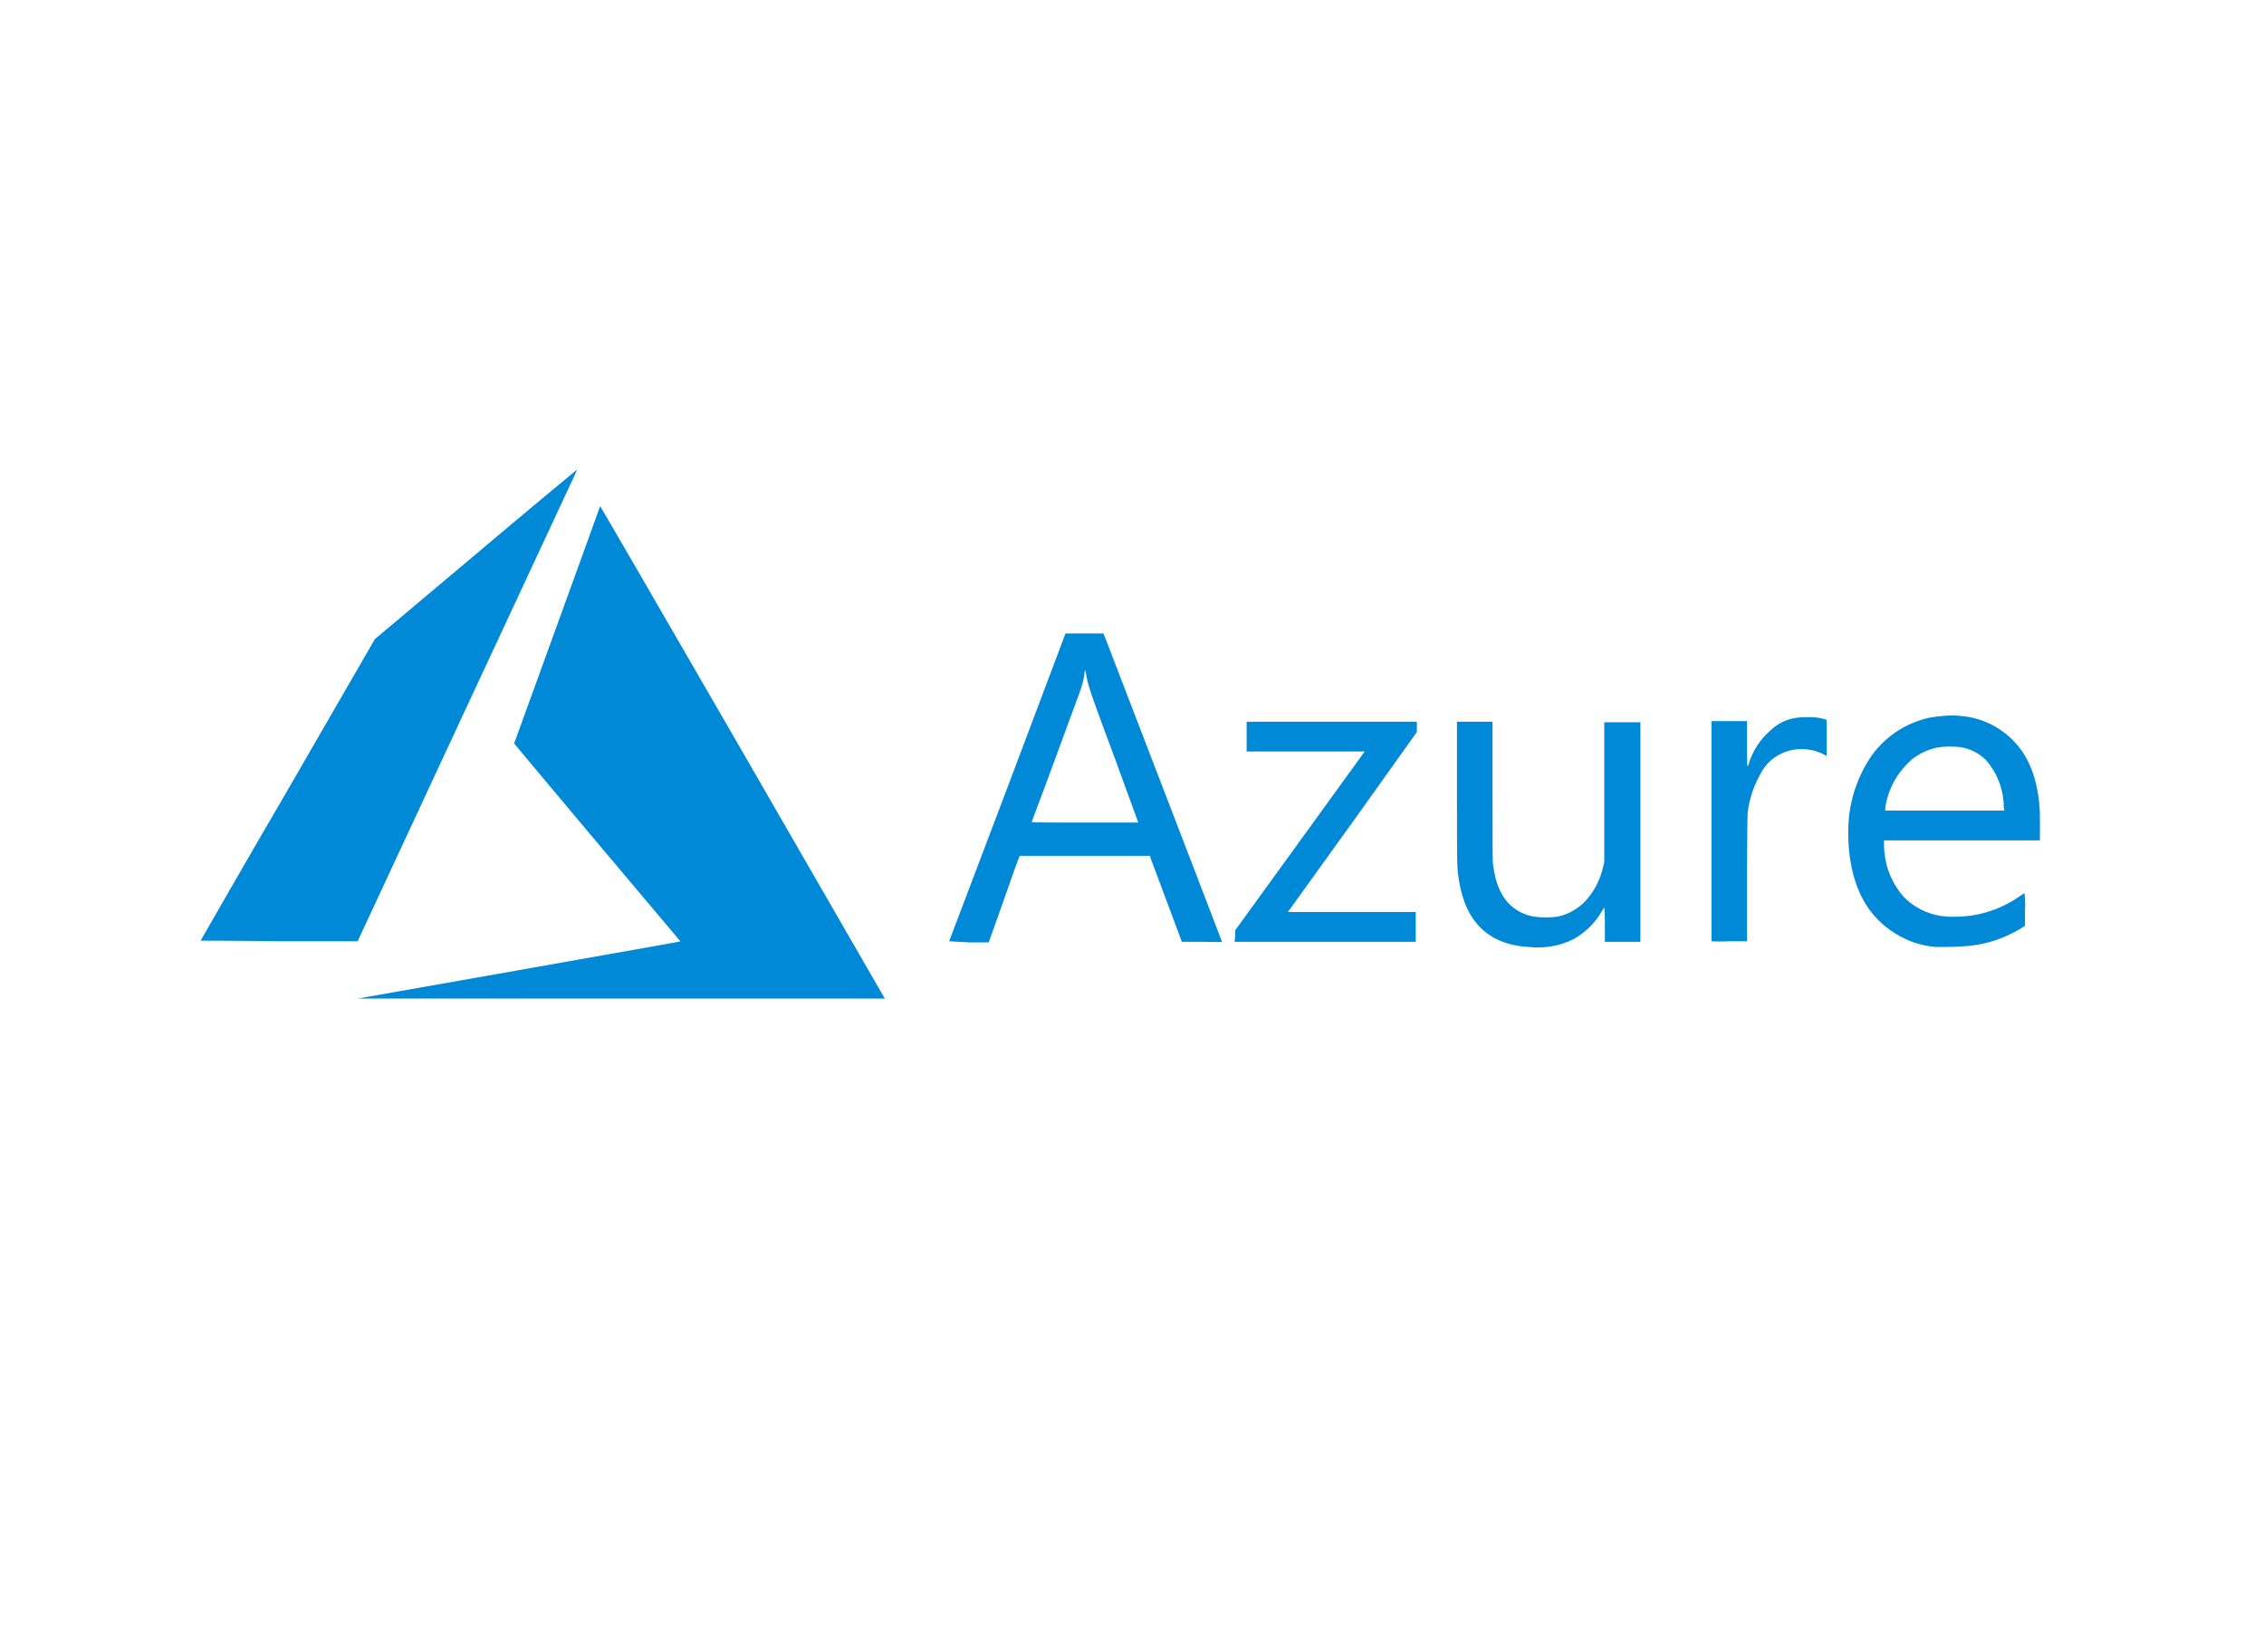 <svg xmlns="http://www.w3.org/2000/svg" xml:space="preserve" id="Layer_1" x="0" y="0" style="enable-background:new 0 0 395 288.2" version="1.1" viewBox="0 0 395 288.2"><style type="text/css">.st0{fill:#0089d6}</style><path id="path21" d="m90.2 169.3 28.2-5 .3-.1-14.5-17.2c-8-9.5-14.5-17.3-14.5-17.3s15-41.3 15-41.4 10.2 17.5 24.7 42.6l24.8 43 .2.3h-92l27.8-4.9zm176.5-4.1c-7-.4-11.1-4.4-12.2-11.9-.3-2-.3-2-.3-14.9v-12.5h6.2V138c0 10.9 0 12.2.1 12.9.4 3.1 1.3 5.2 2.7 6.7 1.2 1.2 2.7 2 4.4 2.3 1.4.2 2.8.2 4.2 0 1.8-.4 3.4-1.3 4.7-2.6 1.6-1.7 2.7-3.8 3.2-6.1l.2-.8V126h6.3v38.3H280v-3c0-1 0-2-.1-3-.1.2-.3.4-.4.6-1.1 2-2.8 3.7-4.9 4.9-2.3 1.2-5.1 1.7-7.9 1.4zm71.1 0c-2.6-.2-5-1-7.2-2.4-4.5-2.8-7.1-7.3-7.9-13.6-.3-2.3-.3-4.6-.1-6.9.5-4 2-7.9 4.4-11.1.8-1 1.7-1.9 2.7-2.7 2-1.6 4.3-2.7 6.9-3.3 1.8-.3 3.7-.5 5.5-.3 3.8.3 7.3 2.1 9.8 5 2.5 2.9 3.8 7 4 12v4.7h-27.2v.6c0 2 .4 4 1.2 5.8.7 1.5 1.6 2.9 2.8 4 1.9 1.7 4.3 2.7 6.9 2.9 1.5.1 3 0 4.5-.2 3.1-.5 6-1.7 8.5-3.5l.6-.4c.1.9.2 1.9.1 2.8v2.9l-.6.4c-2.8 1.7-5.9 2.8-9.1 3.1-2 .2-3.9.2-5.8.2zm11.8-24.3c0-3.1-1.1-6-3.1-8.3-1.3-1.3-3-2.1-4.8-2.3-1.2-.1-2.5-.1-3.7.1-1.9.4-3.7 1.3-5.1 2.7-1.5 1.5-2.7 3.3-3.4 5.4-.3.9-.5 1.8-.6 2.6v.3h20.8l-.1-.5zm-184 23.3s4.6-12.1 10.2-26.9l10.1-26.8h6.6l.3.7c.8 2.1 20.4 53 20.4 53.1s-1.6 0-3.5 0h-3.5l-2.8-7.5-2.8-7.5h-22.7l-.1.3c-.1.1-1.3 3.5-2.7 7.5l-2.6 7.3H169c-1.1-.1-2.3-.1-3.4-.2zm33-20.7-4.2-11.5c-4.4-11.8-4.6-12.5-4.9-14.4-.2-.9-.2-.9-.3-.1-.1.9-.3 1.7-.6 2.6-.1.4-2.1 5.7-4.4 12s-4.2 11.2-4.2 11.3 4.2.1 9.3.1h9.3zm16.9 19.8v-1l11.3-15.6 11.3-15.6h-20.6v-5.2h29.7v1.8L236 143.4c-6.2 8.6-11.3 15.7-11.3 15.7H247v5.2h-31.6l.1-1zm83.1.9v-38.4h6.2v4c0 2.2 0 3.9.1 3.9.1-.2.3-.5.3-.8.7-2 1.9-3.9 3.5-5.3 1.3-1.3 3-2.2 4.9-2.4.7-.1 1.3-.1 2-.1 1 0 1.9.1 2.9.4l.2.1v6.3l-.7-.4c-1.3-.6-2.7-.9-4.1-.8-.8 0-1.7.2-2.5.5-1.6.6-3 1.7-3.9 3.2-1.4 2.3-2.3 4.8-2.6 7.5 0 .4-.1 4.2-.1 11.5v10.8h-3.1c-1.7.1-3.1 0-3.1 0zM35 164.1s6.8-11.9 15.2-26.3l15.2-26.3L83 96.7c9.7-8.2 17.7-14.8 17.7-14.8-.1.2-.2.5-.3.7-.2.4-8.8 18.9-19.2 41.2l-18.8 40.4H48.7c-7.5-.1-13.7-.1-13.7-.1z" class="st0"/></svg>